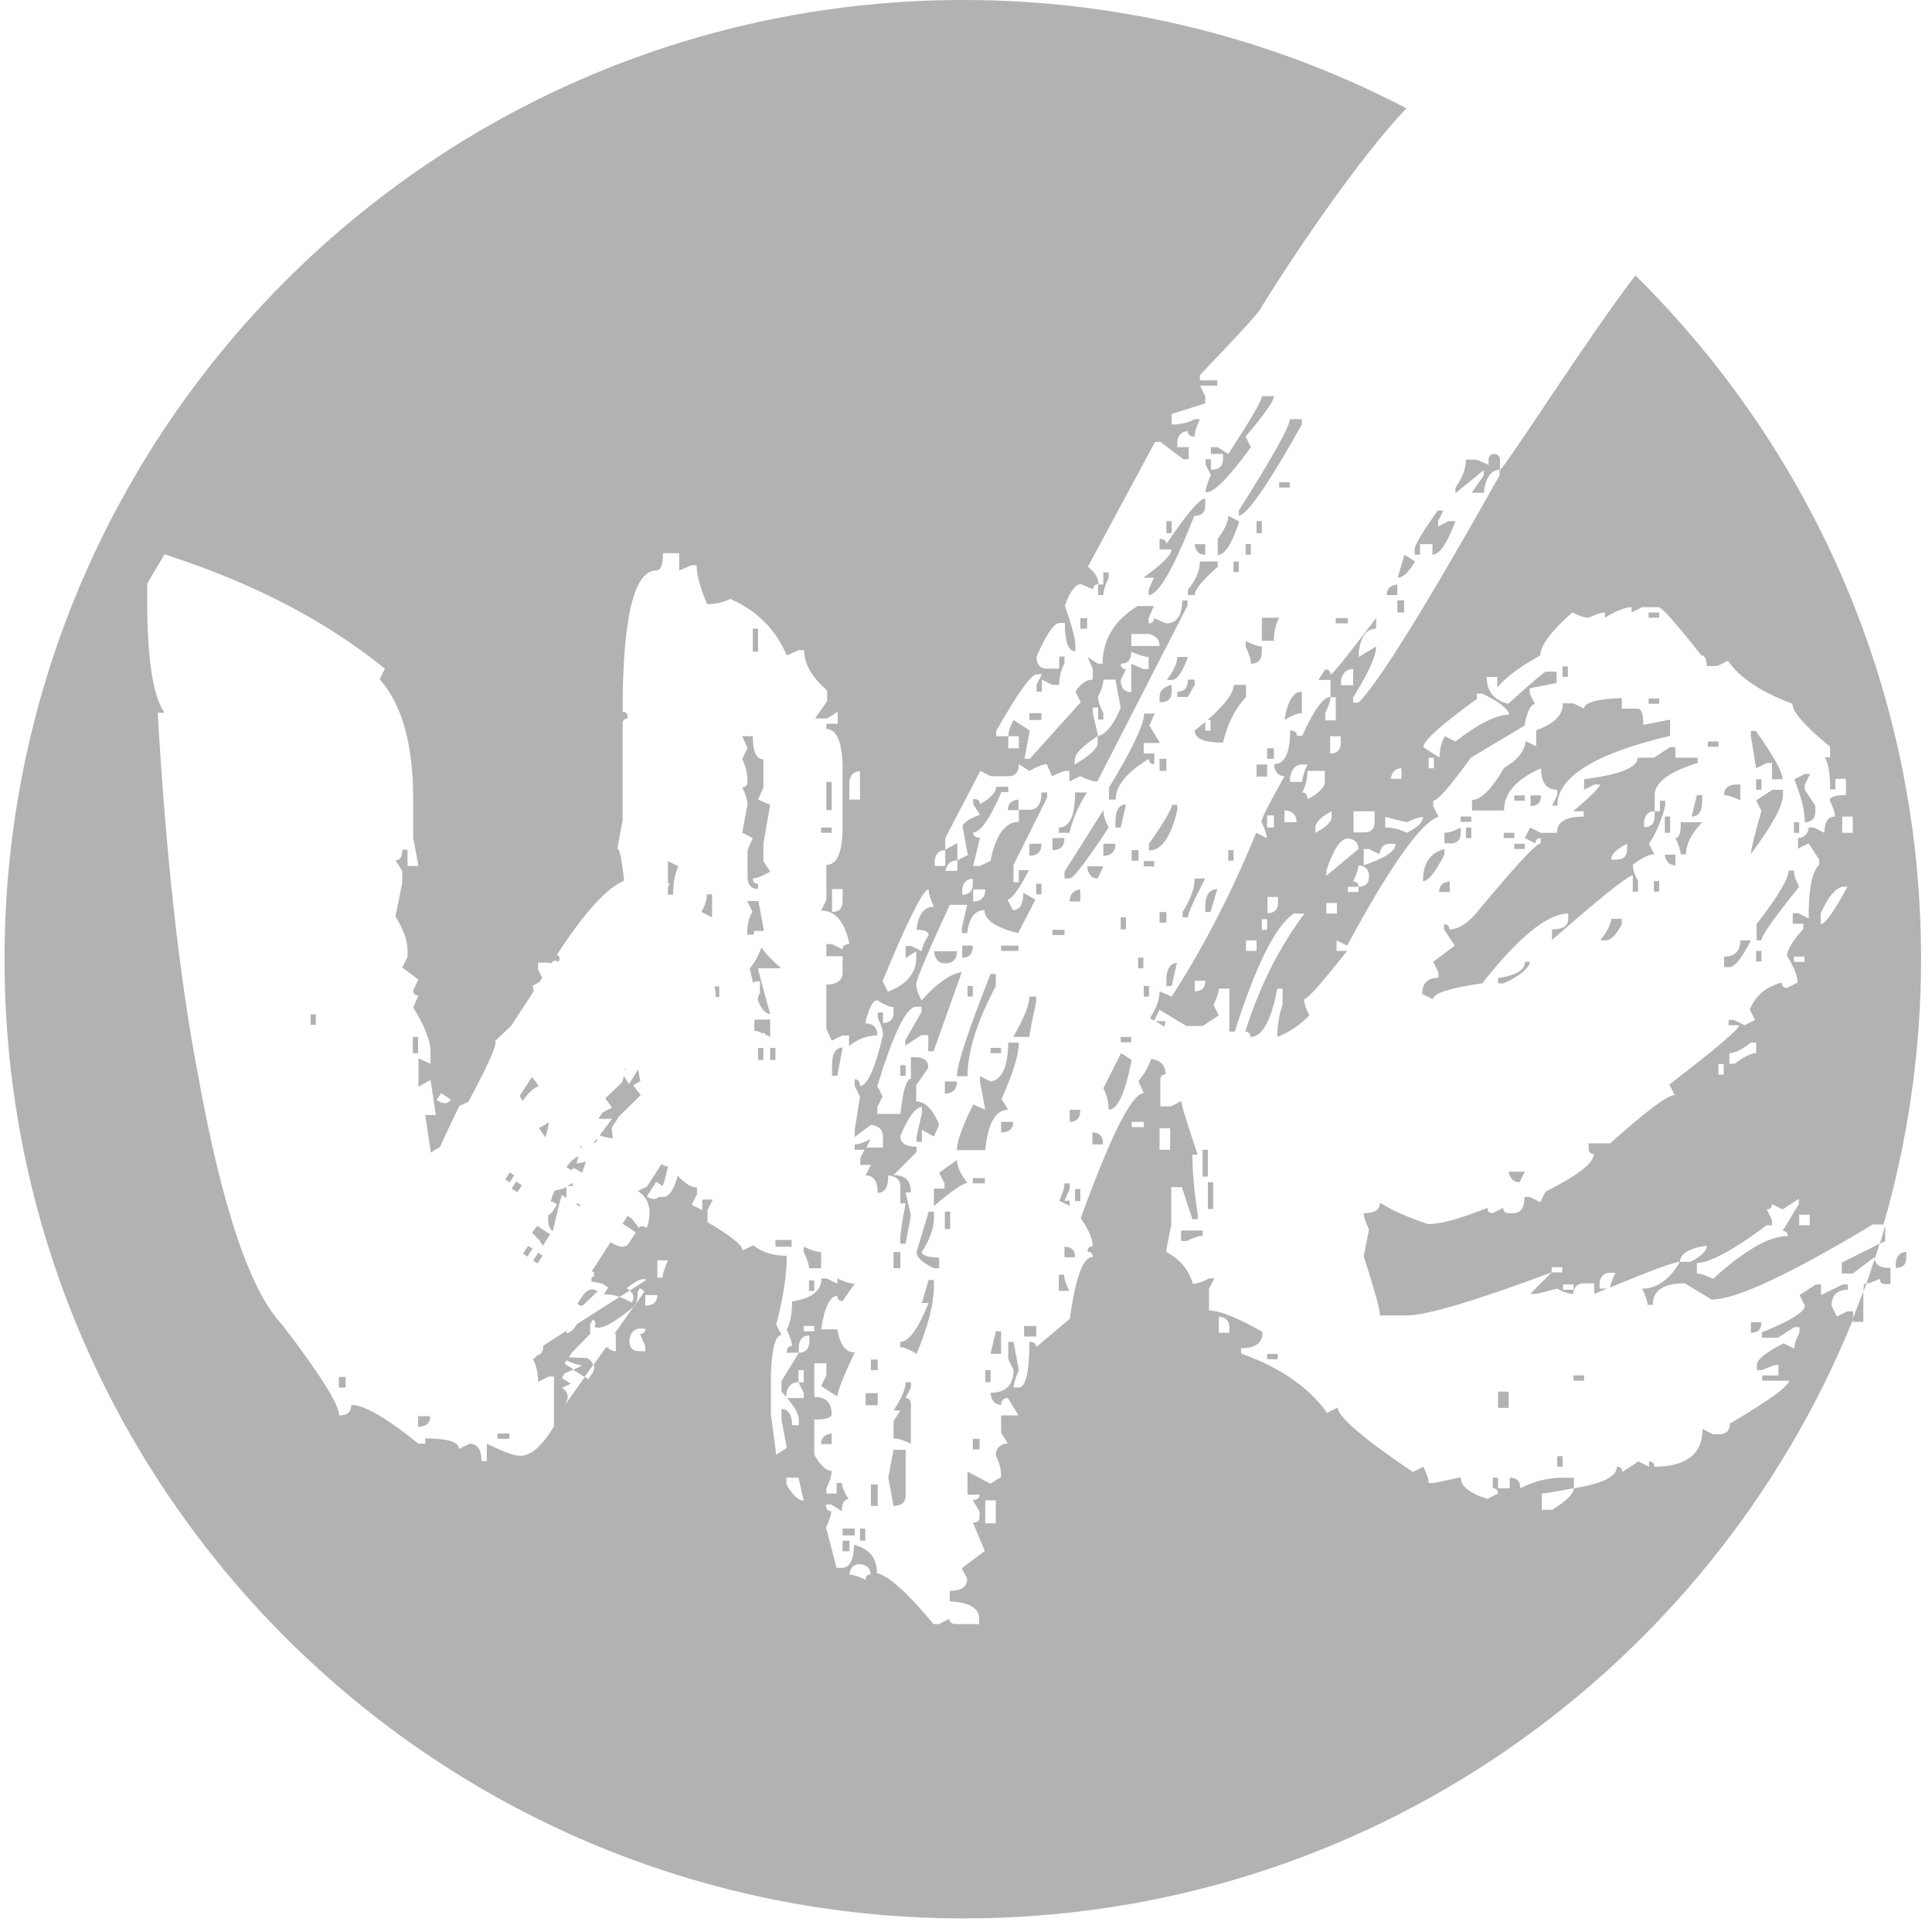 <?xml version="1.0" encoding="utf-8"?>
<!-- Generator: Adobe Illustrator 26.5.0, SVG Export Plug-In . SVG Version: 6.00 Build 0)  -->
<svg version="1.1" id="Webabyfoot" xmlns="http://www.w3.org/2000/svg" xmlns:xlink="http://www.w3.org/1999/xlink" x="0px" y="0px"
	 viewBox="0 0 512 512" style="enable-background:new 0 0 512 512;" xml:space="preserve">
<style type="text/css">
	.st0{fill:#B2B2B2;}
</style>
<g>
	<path class="st0" d="M370.3,154.9c-1.9,0.2-2.8,1.2-2.8,2.8h2.8V154.9z"/>
	<path class="st0" d="M144.5,301.4c0.5-1.3,0.8-2.7,0.9-4.1c-0.6,0.6-1.4,1.1-2.6,1.6L144.5,301.4z"/>
	<path class="st0" d="M114.5,308.8c0,0,0-0.1,0.1-0.1c0,0-0.1,0-0.1,0L114.5,308.8z"/>
	<rect x="131.8" y="379.9" class="st0" width="3.2" height="1.4"/>
	<path class="st0" d="M153.9,303.6l0,1.1c0.1-0.3,0.2-0.6,0.3-0.9L153.9,303.6z"/>
	<path class="st0" d="M110.8,378.1c2.1,0,3.2-0.9,3.2-2.8h-3.2V378.1z"/>
	
		<rect x="138.7" y="330.9" transform="matrix(0.544 -0.839 0.839 0.544 -214.479 268.611)" class="st0" width="2.5" height="1.4"/>
	
		<rect x="141.3" y="332.7" transform="matrix(0.544 -0.839 0.839 0.544 -214.717 271.647)" class="st0" width="2.5" height="1.4"/>
	<path class="st0" d="M142.8,287.8l-1.8-2.4l-3.2,4.9v0.2l0.7,1.3C139.9,289.7,141.3,288.4,142.8,287.8z"/>
	
		<rect x="135.9" y="313.6" transform="matrix(0.544 -0.839 0.839 0.544 -201.449 258.407)" class="st0" width="2.2" height="1.8"/>
	<path class="st0" d="M220.5,282.3v2.8h1.4l1.4-7.5C221.4,277.7,220.5,279.2,220.5,282.3z"/>
	<rect x="217.6" y="219.3" class="st0" width="2.8" height="1.4"/>
	<path class="st0" d="M250.4,255.3c2.1,0,3.2-1.1,3.2-3.2h-6.1C247.8,254.2,248.7,255.3,250.4,255.3z"/>
	<rect x="286.3" y="163.8" class="st0" width="1.8" height="2.8"/>
	<rect x="272.8" y="189" class="st0" width="3.2" height="1.8"/>
	<rect x="354" y="163.8" class="st0" width="3.2" height="1.4"/>
	<rect x="109.4" y="274.8" class="st0" width="1.4" height="4.3"/>
	<rect x="238.6" y="282.3" class="st0" width="1.4" height="2.8"/>
	<rect x="82.3" y="268.8" class="st0" width="1.4" height="2.8"/>
	<rect x="89.8" y="364.9" class="st0" width="1.8" height="2.8"/>
	<path class="st0" d="M141,326.7c0.4,0.3,0.9,0.9,1.5,1.6l0.6,0.4l-0.1,0.2c0.3,0.4,0.6,0.8,0.9,1.2l1.9-3l-3.4-2.2
		C141.9,325.4,141.5,326,141,326.7z"/>
	<rect x="219" y="207.2" class="st0" width="1.4" height="7.5"/>
	
		<rect x="134" y="311.3" transform="matrix(0.544 -0.839 0.839 0.544 -200.182 255.646)" class="st0" width="2.2" height="1.4"/>
	<rect x="200.9" y="277.7" class="st0" width="1.4" height="3.2"/>
	<path class="st0" d="M201.2,263.4c-0.2,0.5-0.3,1.1-0.4,1.6c1,2.5,2.1,3.7,3.3,3.7c-2.1-7.6-3.2-11.6-3.2-12.1h6.1
		c-2.6-2.3-4.3-4.1-5.2-5.5c-0.9,2.4-1.9,4.2-3.1,5.5c0.3,1.5,0.6,2.8,0.9,4c0.1-0.2,0.3-0.3,0.4-0.5h1.4V263.4z"/>
	<path class="st0" d="M204.1,274.8v-4.6H200c-0.1,0.9-0.1,1.9-0.1,2.9c0.6,0.1,1.3,0.3,2.1,0.7h0.7v0.3
		C203.1,274.3,203.6,274.5,204.1,274.8z"/>
	<path class="st0" d="M199.6,247.8c0.2-0.4,0.3-0.8,0.3-1.1h2.5v-0.4l-1.4-7.5H198l1.4,2.8c-1,1.7-1.4,3.7-1.4,6.1H199.6z"/>
	<path class="st0" d="M199.5,222.1l-1.4,3.2v7.5c0.2,1.9,1.2,2.8,2.8,2.8v-1.4c-1,0-1.4-0.5-1.4-1.4c0.9,0,2.5-0.6,4.6-1.8l-1.8-2.8
		v-4.6l1.8-10.3l-3.2-1.4l1.4-3.2v-7.5c-1.9,0-2.8-2-2.8-6.1h-2.8l1.4,3.2l-1.4,2.8c0.9,1.9,1.4,3.9,1.4,6.1c0,1-0.5,1.4-1.4,1.4
		c0.9,1.9,1.4,3.4,1.4,4.6l-1.4,7.5L199.5,222.1z"/>
	<rect x="214.4" y="339.3" class="st0" width="1.4" height="2.8"/>
	<path class="st0" d="M213,331.8c0.9,1.9,1.4,3.3,1.4,4.3h3.2v-4.3c-1.2,0-2.7-0.5-4.6-1.4V331.8z"/>
	<rect x="199.5" y="166.6" class="st0" width="1.4" height="6.1"/>
	<rect x="204.1" y="277.7" class="st0" width="1.4" height="3.2"/>
	<rect x="205.5" y="328.6" class="st0" width="4.3" height="1.8"/>
	<path class="st0" d="M169.7,286.5c-0.2-1-0.4-2-0.6-3.1l-2.4,3.9l-1.4-2.2c-0.1,0.8-0.3,1.4-0.6,1.9l-4.3,4.1l1.8,2.4l-2.5,1.3
		l-1.2,1.8c0.2-0.1,0.3-0.1,0.5-0.1h3.2l-3.3,4.4c0.8,0.3,2,0.6,3.5,0.8l-0.3-2.8l1.9-3l5.8-5.7l-2-2.6L169.7,286.5z"/>
	<path class="st0" d="M153.5,319h-1l1.4,0.9C153.7,319.5,153.6,319.3,153.5,319z"/>
	<path class="st0" d="M154.2,343.7l-1.2,1.8l0.7,0.5h0.7l4-3.8C156.9,341.2,155.5,341.7,154.2,343.7z"/>
	<path class="st0" d="M150.2,314.3h1.2c0.2,0,0.4,0,0.5,0.1c-0.1-0.3-0.1-0.6-0.2-0.9C151.2,313.8,150.7,314.1,150.2,314.3z"/>
	<path class="st0" d="M154.3,310.7l1-2.9c-1,0.3-1.8,0.5-2.5,0.5c0.2-0.7,0.4-1.3,0.5-1.9c-1.3,0.6-2.3,1.6-3.2,2.9l1.3,0.8
		c0.3-0.2,0.5-0.4,0.7-0.6l2.1,1.3L154.3,310.7z"/>
	<path class="st0" d="M165.5,283.2c0,0.2,0,0.4,0,0.5l0.3-0.4C165.6,283.3,165.5,283.2,165.5,283.2z"/>
	<path class="st0" d="M189.7,264.2h0.9v-2.8h-1.2C189.5,262.3,189.7,263.2,189.7,264.2z"/>
	<path class="st0" d="M157.5,302.6v0.3c0.1,0,0.1,0.1,0.2,0.1l0.6-0.9c-0.1-0.1-0.2-0.1-0.2-0.2L157.5,302.6z"/>
	<path class="st0" d="M177,234l0.5,0.3L177,235v2.1h1.4c0-3.3,0.5-5.8,1.4-7.5l-2.8-1.4V234z"/>
	<path class="st0" d="M185.9,241.7l2.8,1.4v-6.1h-1.4C187.4,238.3,186.9,239.8,185.9,241.7z"/>
	<path class="st0" d="M145.9,318.5c0.2,0,0.3-0.1,0.5-0.1l1.2,0.8l-1.3,2.1c-0.4,0.3-0.7,0.5-1,0.8c-0.2,2.1,0.2,3.5,1.2,4.2
		c1.4-6.1,2.2-9.2,2.4-9.6l1.2,0.8v-2.9c-1.1,0.5-2.1,0.8-3.1,0.9C146.5,316.5,146.2,317.5,145.9,318.5z"/>
	<path class="st0" d="M468.2,202.2h1.4v4.3h2.8c0-1.9-2.4-6.2-7.1-12.8H464v1.4l1.4,8.5L468.2,202.2z"/>
	<path class="st0" d="M472.5,209.3h-2.8l-4.3,2.8l1.4,2.8c-1.9,6.6-2.8,10.4-2.8,11.4c5.7-7.6,8.5-12.8,8.5-15.7V209.3z"/>
	<rect x="465.4" y="206.5" class="st0" width="1.4" height="2.8"/>
	<path class="st0" d="M465.4,249.2h1.4c0-1.2,3.3-5.9,10-14.2c-1-1.9-1.4-3.3-1.4-4.3h-1.4c0,2.1-2.8,6.9-8.5,14.2V249.2z"/>
	<rect x="475.4" y="217.9" class="st0" width="1.4" height="2.8"/>
	<path class="st0" d="M464,249.2h-2.8c0,2.8-1.4,4.3-4.3,4.3v2.8h1.4C459.7,256.3,461.6,254,464,249.2z"/>
	<path class="st0" d="M397,259.2v1.4h1.4c4.3-1.9,6.6-3.8,7.1-5.7h-1.4C404.2,257,401.8,258.5,397,259.2z"/>
	<path class="st0" d="M402.7,313.3l1.4-2.8h-4.3C400.1,312.3,401.1,313.3,402.7,313.3z"/>
	<path class="st0" d="M481.1,215v-1.4l-2.8-4.3v-1.4l1.4-2.8h-1.4l-2.8,1.4c1.9,4.8,2.8,8.5,2.8,11.4
		C480.1,217.9,481.1,216.9,481.1,215z"/>
	<rect x="452.6" y="196.5" class="st0" width="2.8" height="1.4"/>
	<path class="st0" d="M461.1,207.9h-1.4c-1.9,0.2-2.8,1.2-2.8,2.8c0.9,0,2.4,0.5,4.3,1.4V207.9z"/>
	<path class="st0" d="M292.4,157.7c0-1.2,0.5-2.7,1.4-4.6v-1.4h-1.4v3.2H291v2.8H292.4z"/>
	<path class="st0" d="M217.6,382.7h2.8v-2.8C218.6,380.1,217.6,381,217.6,382.7z"/>
	<path class="st0" d="M424.1,249.2h1.4c1.4,0,2.8-1.4,4.3-4.3v-1.4h-2.8C426.9,244.9,426,246.8,424.1,249.2z"/>
	<path class="st0" d="M397.4,124.6v1.4c-19.9,35.4-32.4,55.4-37.4,60.2h-1.4v-1.4c4-6.4,6.1-10.9,6.1-13.5l-4.6,2.8v-1.4
		c0.5-4,2-6.1,4.6-6.1v-2.8c-7.6,10-11.6,15-12.1,15c0-0.9-0.5-1.4-1.4-1.4l-1.8,2.8h3.2v4.6h1.4v6.1h-2.8V189
		c0.9-1.9,1.4-3.3,1.4-4.3c-1.9,0-4.4,3.4-7.5,10.3h-1.4c0-0.9-0.6-1.4-1.8-1.4c0,5.9-1.4,8.9-4.3,8.9c0.2,2.1,1.2,3.2,2.8,3.2
		c-4,7.1-6.1,11.2-6.1,12.1c0.9,1.9,1.4,3.3,1.4,4.3l-2.8-1.4c-6.6,16.1-14.1,30.6-22.4,43.4l-3.2-1.4c0,2.2-0.9,4.6-2.5,7
		c0.2,0.2,0.3,0.3,0.4,0.5c0.2,0,0.5,0.1,0.7,0.2l1.4-2.8l7.1,4.3h4.3l4.3-2.8l-1.4-2.8c0.9-1.9,1.4-3.3,1.4-4.3h2.8v11.4h1.4
		c5.7-17.8,10.9-28.2,15.7-31.3h2.8c-6.6,8.8-11.9,19.2-15.7,31.3c0.9,0,1.4,0.5,1.4,1.4c3.1,0,5.5-4.3,7.1-12.8h1.4v4.3
		c-1,2.8-1.4,5.7-1.4,8.5c3.1-1.2,5.9-3.1,8.5-5.7c-1-1.9-1.4-3.3-1.4-4.3c0.9,0,4.7-4.3,11.4-12.8h-2.8v-2.8l2.8,1.4
		c11.4-21.1,19.5-32.5,24.2-34.2l-1.4-2.8v-1.4c1.2,0,4.5-3.8,10-11.4l14.2-8.5c0.7-3.8,1.7-5.7,2.8-5.7l-1.4-2.8v-1.4l7.1-1.4V178
		h-2.8c-0.7,0.2-4,3.1-10,8.5c-3.8-0.9-5.7-3.3-5.7-7.1h2.8v2.8c2.1-2.6,5.9-5.5,11.4-8.5c0-2.6,2.8-6.4,8.5-11.4
		c1.9,1,3.3,1.4,4.3,1.4c1.9-0.9,3.3-1.4,4.3-1.4v1.4c3.1-1.9,5.5-2.8,7.1-2.8v1.4l2.8-1.4h4.3c0.9,0,4.7,4.3,11.4,12.8
		c0.9,0,1.4,1,1.4,2.8h2.8l2.8-1.4c3.1,4.5,8.8,8.3,17.1,11.4c0,2.1,3.3,5.9,10,11.4v2.8h-1.4c0.9,1.4,1.4,4.3,1.4,8.5h1.4v-2.8h2.8
		v4.3c-2.8,0-4.3,0.5-4.3,1.4c0.9,1.9,1.4,3.3,1.4,4.3c-1.9,0-2.8,1.4-2.8,4.3l-2.8-1.4h-1.4c0,1.6-1.3,2.8-2.8,2.8v2.8l2.8-1.4
		l2.8,4.3v1.4c-1.9,1.7-2.8,6.4-2.8,14.2l-2.8-1.4h-1.4v2.8h2.8v1.4c-2.8,3.1-4.3,5.5-4.3,7.1c1.9,3.1,2.8,5.5,2.8,7.1l-2.8,1.4
		c-1,0-1.4-0.5-1.4-1.4c-4,1-6.9,3.3-8.5,7.1l1.4,2.8l-2.8,1.4l-2.8-1.4h-1.4v1.4h2.8c-0.2,1.2-6.4,6.4-18.5,15.7l1.4,2.8
		c-1.9,0-7.6,4.3-17.1,12.8h-5.7v1.4c0,1,0.5,1.4,1.4,1.4c0,2.4-4.3,5.7-12.8,10l-1.4,2.8l-2.8-1.4h-1.4c0,2.8-1,4.3-2.8,4.3h-1.4
		c-1,0-1.4-0.5-1.4-1.4l-2.8,1.4c-1,0-1.4-0.5-1.4-1.4c-7.1,2.8-12.3,4.3-15.7,4.3c-5.7-1.9-10-3.8-12.8-5.7c0,1.9-1.4,2.8-4.3,2.8
		c0,1,0.5,2.4,1.4,4.3l-1.4,7.1c2.8,8.8,4.3,14,4.3,15.7h7.1c5.2,0,18-3.8,38.4-11.4v-1.4h2.8v1.4h-2.8l-5.7,5.7h1.4
		c0.5,0,2.4-0.5,5.7-1.4c1.9,1,3.3,1.4,4.3,1.4c0.2-1.9,1.2-2.8,2.8-2.8h2.8v2.8c1.2-0.5,2.3-1,3.4-1.4h-2v-1.4
		c0.2-1.9,1.2-2.8,2.8-2.8h1.4c-0.8,1.7-1.3,3-1.4,3.9c10.8-4.5,17-6.8,18.5-6.8c0-2.1,2.4-3.6,7.1-4.3c0,1.4-1.4,2.8-4.3,4.3h-2.8
		c-2.8,4.8-6.2,7.1-10,7.1c0.9,1.9,1.4,3.3,1.4,4.3h1.4c0-3.8,2.8-5.7,8.5-5.7l7.1,4.3c6.4,0,20.6-6.6,42.7-19.9h2.8v0.2
		c6.5-22.4,10-46.2,10-70.7c0-70.8-29-134.9-75.7-181C420.6,89.6,398.5,124.6,397.4,124.6z M316.6,262.7v-2.8h2.8
		C319.4,261.8,318.5,262.7,316.6,262.7z M371.4,203.6v2.8h-2.8C368.8,204.6,369.8,203.6,371.4,203.6z M358.6,215h5.7v2.8
		c0,1.9-1,2.8-2.8,2.8h-2.8V215z M355.4,180.1c0.5-1.9,1.5-2.8,3.2-2.8v4.3h-3.2V180.1z M352.5,195.1h2.8v1.8c0,1.9-1,2.8-2.8,2.8
		V195.1z M341.9,205.8c0.5-2.1,1.5-3.2,3.2-3.2h1.4c-1,2.1-1.4,3.7-1.4,4.6h-3.2V205.8z M335.8,216.1h1.8v3.2h-1.8V216.1z M333,252
		h-2.8v-2.8h2.8V252z M335.8,246.4h-1.4v-2.8h1.4V246.4z M338.7,239.2c0,1.9-1,2.8-2.8,2.8v-4.3h2.8V239.2z M340.4,217.9v-3.2
		c2.1,0.2,3.2,1.3,3.2,3.2H340.4z M346.5,211.8c0-1.2-0.5-1.8-1.4-1.8c0.9-1.7,1.4-3.6,1.4-5.7h4.6v2.8
		C351.1,208.6,349.6,210.2,346.5,211.8z M348.6,219.3c0-1.4,1.4-2.8,4.3-4.3v1.4c0,1.4-1.4,2.8-4.3,4.3V219.3z M354.3,242.1h-2.8
		v-2.8h2.8V242.1z M351.5,232.1v-1.4c1.9-5.7,3.8-8.5,5.7-8.5c1.9,0.2,2.8,1.2,2.8,2.8L351.5,232.1z M360,235v1.4h-2.8V235H360
		c0-0.9-0.5-1.4-1.4-1.4c0.9-1.9,1.4-3.3,1.4-4.3c1.9,0.2,2.8,1.2,2.8,2.8C362.9,234,361.9,235,360,235z M361.4,229.3V225h1.4
		l2.8,1.4c0.2-1.9,1.2-2.8,2.8-2.8h1.4C370,225.5,367.1,227.4,361.4,229.3z M372.8,220.7c-1.7-0.9-3.6-1.4-5.7-1.4v-2.8l5.7,1.4
		c1.9-0.9,3.3-1.4,4.3-1.4C377.1,217.9,375.7,219.3,372.8,220.7z M380,203.6h-1.4v-2.8h1.4V203.6z M399.9,189.4
		c-3.3,0-8.1,2.4-14.2,7.1l-2.8-1.4c-1,1.7-1.4,3.6-1.4,5.7l-4.3-2.8c0-1.7,4.7-5.9,14.2-12.8v-1.4h1.4
		C397.5,186.1,399.9,188,399.9,189.4z M417,341.8h-2.8v-1.4h2.8V341.8z M475.4,254.9v-1.4h2.8v1.4H475.4z M458.3,279.1
		c1.4,0,3.3-0.9,5.7-2.8h1.4v2.8c-1.4,0-3.3,1-5.7,2.8h-1.4V279.1z M455.4,282h1.4v2.8h-1.4V282z M454,338.9
		c-1.9-0.9-3.3-1.4-4.3-1.4v-2.8c3.3,0,9.5-3.3,18.5-10h1.4v-1.4l-1.4-2.8c0.9,0,1.4-0.5,1.4-1.4l2.8,1.4l4.3-2.8v1.4l-4.3,7.1
		c0.9,0,1.4,0.5,1.4,1.4C469,327.5,462.3,331.3,454,338.9z M479.6,324.7h-2.8v-2.8h2.8V324.7z M482.5,244.9v-2.8
		c1.9-4.3,3.8-6.6,5.7-7.1h1.4C486,241.6,483.7,244.9,482.5,244.9z M491,220.7h-2.8v-4.3h2.8V220.7z"/>
	<path class="st0" d="M396,120.3L396,120.3c-0.9,0-1.5,0.6-1.5,1.4v1.5l-3.2-1.4h-2.8c0,2.4-1,4.9-2.8,7.5v1.4l7.5-6.1v1.4l-3.2,4.6
		h3.2c0.5-4,1.9-6.1,4.3-6.1v-2.9C397.4,120.9,396.8,120.3,396,120.3z"/>
	<path class="st0" d="M488.2,337.5h2.8l5.7-4.3c0,0.2,0.1,0.3,0.1,0.5c0.4-1.4,0.9-2.7,1.3-4.1l-10,5V337.5z"/>
	<rect x="465.4" y="252" class="st0" width="1.4" height="2.8"/>
	<path class="st0" d="M493.9,342.2c0.2-0.7,0.5-1.3,0.7-2c-0.3,0-0.5,0.1-0.7,0.1V342.2z"/>
	<path class="st0" d="M489.6,347.5l-2.8,1.4l-1.4-2.8c0-2.8,1.4-4.3,4.3-4.3v-1.4h-1.4l-5.7,2.8v-2.8h-1.4l-4.3,2.8l1.4,2.8
		c0,1.7-3.8,4-11.4,7.1v1.4h4.3l4.3-2.8h1.4v1.4c-1,1.9-1.4,3.3-1.4,4.3l-2.8-1.4c-4.8,2.4-7.1,4.3-7.1,5.7v1.4h1.4
		c1.9-0.9,3.3-1.4,4.3-1.4v2.8h-4.3v1.4h7.1c0,1.4-5.2,5.2-15.7,11.4c0,1.9-1,2.8-2.8,2.8H454l-2.8-1.4c0,6.6-4.3,10-12.8,10
		c0-1-0.5-1.4-1.4-1.4v1.4l-2.8-1.4l-4.3,2.8c0-1-0.5-1.4-1.4-1.4c0,2.6-3.8,4.5-11.4,5.7c0,1.4-1.9,3.3-5.7,5.7h-2.8v-4.3
		c0.7,0,3.6-0.5,8.5-1.4v-2.8h-2.8c-4,0-7.8,0.9-11.4,2.8c0-1.9-1-2.8-2.8-2.8v2.8H397v-2.8h-1.4v2.8c0.9,0,1.4,0.5,1.4,1.4
		l-2.8,1.4c-4.7-1.4-7.1-3.3-7.1-5.7L380,393h-1.4c0-1-0.5-2.4-1.4-4.3l-2.8,1.4c-13.3-9-19.9-14.7-19.9-17.1l-2.8,1.4
		c-5-6.9-12.6-12.1-22.8-15.7v-1.4c3.8,0,5.7-1.4,5.7-4.3c-6.6-3.8-11.4-5.7-14.2-5.7v-5.7l1.4-2.8h-1.4c-1.9,1-3.3,1.4-4.3,1.4
		c-1-3.6-3.3-6.4-7.1-8.5l1.4-7.1v-10h2.8l2.8,8.5h1.4v-1.4c-1-6.4-1.4-11.6-1.4-15.7h1.4c-2.8-8.3-4.3-13-4.3-14.2l-2.8,1.4h-2.8
		v-7.1c0-0.9,0.5-1.4,1.4-1.4c0-2.3-1.3-3.7-3.8-4.1c-0.5,1.3-1.1,2.6-1.9,3.9v0.2h-0.2c-0.4,0.6-0.8,1.2-1.3,1.8l1.4,3.2
		c-0.4,0-0.9,0.2-1.4,0.6v0.1h-0.1c-3.3,2.8-8.3,13.5-15.2,32.4c2.1,3.1,3.2,5.6,3.2,7.5c-1,0-1.4,0.5-1.4,1.4
		c0.9,0,1.4,0.5,1.4,1.4c-2.6,0-4.6,5.5-6.1,16.4l-8.9,7.5c0-0.9-0.6-1.4-1.8-1.4c0,8.1-1,12.1-2.8,12.1h-1.4c0-0.9,0.5-2.5,1.4-4.6
		l-1.4-7.5h-1.4v4.6l1.4,2.8c0,4-2,6.1-6.1,6.1c0.2,2.1,1.2,3.2,2.8,3.2c0-1.2,0.6-1.8,1.8-1.8l2.8,4.6h-4.6v4.6l1.8,2.8
		c-2.1,0.2-3.2,1.3-3.2,3.2c0.9,1.7,1.4,3.6,1.4,5.7l-2.8,1.8l-6.1-3.2v6.1h3.2c0,0.9-0.6,1.4-1.8,1.4l1.8,3.2v1.4
		c0,0.9-0.6,1.4-1.8,1.4l3.2,7.5l-6.1,4.6l1.4,2.8c0,2.1-1.5,3.2-4.6,3.2v2.8c5.2,0.2,7.8,1.8,7.8,4.6v1.4h-6.1
		c-1.2,0-1.8-0.5-1.8-1.4l-2.8,1.4h-1.4c-6.9-8.3-11.9-12.8-15-13.5c0-4-2-6.5-6.1-7.5c0,4-1.1,6.1-3.2,6.1h-1.4l-2.8-10.7
		c0.9-1.9,1.4-3.3,1.4-4.3c-1,0-1.4-0.6-1.4-1.8h1.4l2.8,1.8c0-2.1,0.6-3.2,1.8-3.2c-1.2-1.9-1.8-3.3-1.8-4.3h-1.4v2.8H219v-1.4
		c0.9-1.9,1.4-3.4,1.4-4.6c-1.4,0-3-1.4-4.6-4.3v-9.3c3.1,0,4.6-0.5,4.6-1.4c0-3.1-1.5-4.6-4.6-4.6v-8.9h3.2v3.2l-1.4,2.8l4.3,2.8
		c0-1.2,1.5-5.1,4.6-11.7c-2.4,0-3.9-2-4.6-6.1h-4.3c0.9-5.9,2.4-8.9,4.3-8.9c0,1,0.5,1.4,1.4,1.4l3.2-4.6c-1.2,0-2.7-0.5-4.6-1.4
		v1.4l-2.8-1.4h-1.4c0,3.3-2.6,5.3-7.8,6.1c0,3.3-0.5,5.8-1.4,7.5c0.9,1.9,1.4,3.3,1.4,4.3c-1,0-1.4,0.6-1.4,1.8h3.2v-1.8
		c0.2-1.9,1.2-2.8,2.8-2.8v1.4c0,2.1-1,3.2-2.8,3.2l-4.6,7.5v2.8c3.1,3.3,4.6,5.8,4.6,7.5v1.4h-1.8c0-2.8-1-4.3-2.8-4.3v2.8l1.4,7.5
		l-2.8,1.8l-1.4-10.7v-10.3c0.2-7.1,1.2-10.7,2.8-10.7l-1.4-2.8c1.9-7.1,2.8-13.2,2.8-18.2c-3.6,0-6.5-0.9-8.9-2.8l-2.8,1.4
		c0-1.4-3.1-3.9-9.3-7.5v-3.2l1.4-2.8h-2.8v2.8l-2.8-1.4l1.4-2.8v-1.8c-1.4,0-3.1-1-5.1-3.1c-1,3.7-2.3,5.6-3.8,5.6h-1.2
		c-0.8,0.8-1.8,0.7-3.2-0.1l2.5-3.9l1.7,1.1c0.7-1.8,1.1-3.6,1.4-5.2c-0.6,0-1.1-0.2-1.7-0.6l-3.9,6l-2.4,1.1c3.1,2,3.9,5.3,2.4,9.8
		c-1-0.6-1.7-0.6-2.1,0l-1.8-2.4l-1.2-0.8l-1.3,2.1l3.5,2.3l-1.8,2.8c-0.9,1.4-2.5,1.3-4.9-0.2l-4.9,7.6l0,0.2h0.5v1.4h-0.6
		l-0.1,1.2l3,0.6l1.5,1l-1.2,1.8c1.5,0,2.9,0.2,4.2,0.7l2.7-1.7c-0.2-0.2-0.5-0.4-0.8-0.6c2.5-2.1,4.2-2.8,5.2-2.2l-4.4,2.8
		c1.1,1,1.3,2,0.5,3.2c-1-0.6-2.1-1.1-3.2-1.5l-11.3,7.2c-1,1.6-1.9,2.4-2.8,2.4v-0.6l-6.1,3.9c0,1.5-0.6,2.4-1.8,2.7
		c-0.4,0.6-0.7,0.8-1,0.8c0.9,1.7,1.4,3.7,1.4,6.1l2.8-1.4h1.4v13.2c-3.1,5.2-6.1,7.8-8.9,7.8c-1.7,0-4.6-1.1-8.9-3.2v4.6h-1.4
		c0-3.1-1.1-4.6-3.2-4.6l-2.8,1.4c0-1.9-3-2.8-8.9-2.8v1.4h-1.8c-8.5-6.9-14.5-10.3-17.8-10.3c0,1.9-1.1,2.8-3.2,2.8
		c0-2.8-5-10.8-15-23.9c-8.5-8.8-16-30.8-22.4-66.2c-5-26.1-8.5-58.1-10.7-96.1h1.8c-3.1-4.5-4.6-14.5-4.6-29.9v-4.3l4.6-7.8
		c23,7.4,42.5,17.4,58.4,30.3l-1.4,2.8c5.9,6.6,8.9,17.2,8.9,31.7v10.3l1.4,7.5H108v-4.3h-1.4c0,1.9-0.6,2.8-1.8,2.8l1.8,2.8v3.2
		l-1.8,8.9c2.1,3.3,3.2,6.3,3.2,8.9v1.8l-1.4,2.8l4.3,3.2l-1.4,2.8c0,1,0.5,1.4,1.4,1.4l-1.4,3.2c3.1,5,4.6,8.9,4.6,11.7v3.2
		l-3.2-1.4v7.5l3.2-1.8l1.4,9.3h-2.8l1.5,10c0.7-0.6,1.5-1.1,2.4-1.5c1.5-3.4,3.3-7.1,5.1-10.9l2.4-1.1c5.5-10.2,7.8-15.5,7.1-16.1
		l4.3-4.1l6-9.2c-0.2-0.4-0.3-0.9-0.3-1.4l1.7-0.9l0.8-1.2l-1.1-2.2v-1.8h2.8c0.2,0.1,0.4,0.2,0.6,0.3l0.2-0.3
		c0.4-0.6,1-0.7,1.8-0.2c0.5-0.8,0.4-1.4-0.4-1.9c7.3-11.2,13.2-17.7,17.8-19.6c-0.6-5.7-1.2-8.5-1.8-8.5l1.4-7.5v-25.6
		c0-0.9,0.5-1.4,1.4-1.4c0-1.2-0.5-1.8-1.4-1.8c0-24.9,3-37.4,8.9-37.4c1.2,0,1.8-1.5,1.8-4.6h4.3v4.6l3.2-1.4h1.4
		c0,2.4,0.9,5.8,2.8,10.3c2.4,0,4.4-0.5,6.1-1.4c7.1,3.1,12.1,8.1,15,15l3.2-1.4h1.4c0,3.6,2,7.1,6.1,10.7v2.8l-3.2,4.6h3.2l2.8-1.8
		v3.2H219v1.4c2.8,0,4.3,3.6,4.3,10.7v15c0,6.9-1.4,10.3-4.3,10.3v9.3l-1.4,2.8c3.8,0,6.3,3,7.5,8.9c-1.2,0-1.8,0.5-1.8,1.4
		l-2.8-1.4H219v3.2h4.3v4.3c0,2.1-1.4,3.2-4.3,3.2v11.7l1.4,3.2l2.8-1.4h1.8v2.8c2.4-1.9,4.9-2.8,7.5-2.8c0-2.1-1.1-3.2-3.2-3.2
		c0.9-4,2-6.1,3.2-6.1c1.9,1.2,3.3,1.8,4.3,1.8v1.4c0,1.9-1,2.8-2.8,2.8v-2.8h-1.4v1.4c0.9,1.9,1.4,3.4,1.4,4.6
		c-2.1,9-4.2,13.5-6.1,13.5c0-1.2-0.5-1.8-1.4-1.8v1.8l1.4,2.8l-1.4,8.9v1.8l4.3-3.2c2.1,0.2,3.2,1.3,3.2,3.2v2.8h-4.6l-1.4,2.8v1.8
		h2.8l-1.4,2.8c2.1,0,3.2,1.5,3.2,4.6c1.9,0,2.8-1.5,2.8-4.6c2.1,0.2,3.2,1.2,3.2,2.8v4.6h1.4c-1,5.2-1.4,8.2-1.4,8.9v1.8h1.4
		l1.4-7.5l-1.4-6.1h1.4c0-3.1-1.5-4.6-4.6-4.6l6.1-6.1v-1.4c-2.8,0-4.3-0.9-4.3-2.8c1.9-4.7,3.8-7.4,5.7-7.8v1.8l-1.4,6.1v1.4h1.4
		v-3.2l3.2,1.8l1.4-3.2c-1.7-4-3.7-6.1-6.1-6.1v-4.3l3.2-4.6c0-1.9-1.1-2.8-3.2-2.8h-1.4v5.7c-1.2,0-2.1,3.1-2.8,9.3h-6.1v-1.8
		l1.4-2.8l-1.4-2.8c4.3-14,7.7-21,10.3-21h1.4v1.4l-4.3,7.5v1.4l4.3-2.8h1.8v4.3h1.4l7.5-21c-3.1,0.5-6.6,3-10.7,7.5
		c-1-1.9-1.4-3.3-1.4-4.3c0-1.2,3-8.2,8.9-21h4.6l-1.4,6.1v1.4h1.4c0.5-4,2-6.1,4.6-6.1c0,2.6,3,4.6,8.9,6.1l4.6-8.9l-3.2-1.8
		c0,3.1-1,4.6-2.8,4.6l-1.4-2.8c1.2-0.2,3.1-2.8,5.7-7.8H270v3.2h-1.4v-4.6l8.9-17.8V210H276c0,3.1-1.1,4.6-3.2,4.6H270v3.2
		c-3.6,0-6.1,3.4-7.5,10.3l-2.8,1.4h-1.8l1.8-7.5c-1.2,0-1.8-0.5-1.8-1.4c1.9,0,4.4-3.6,7.5-10.7h1.8v-1.4h-3.2c0,1.4-1.4,3-4.3,4.6
		c0-0.9-0.6-1.4-1.8-1.4v1.4l1.8,2.8c-3.1,1.2-4.6,2.3-4.6,3.2l1.4,7.5l-2.8,1.4v2.8h-3.2c0.5-1.9,1.5-2.8,3.2-2.8v-4.6l-3.2,1.8
		v4.3h-2.8v-1.4c0.2-1.9,1.2-2.8,2.8-2.8v-3.2l9.3-17.8l2.8,1.4h4.6c1.9,0,2.8-1.1,2.8-3.2l2.8,1.8c2.1-1.2,3.7-1.8,4.6-1.8l1.4,3.2
		l3.2-1.4h1.4v2.8l2.8-1.4c2.1,1,3.7,1.4,4.6,1.4l23.9-46.6v-1.4h-1.4c0,4-1.4,6.1-4.3,6.1l-3.2-1.4c0,1-0.5,1.4-1.4,1.4v-1.4
		l1.4-3.2h-4.3c-6.2,3.8-9.3,8.9-9.3,15.3H291l-2.8-1.8l1.4,3.2v2.8c-1.7,0-3.2,1.1-4.6,3.2l1.4,2.8l-13.5,15h-1.4l1.4-7.5l-4.3-2.8
		c-1,1.9-1.4,3.3-1.4,4.3h2.8v3.2h-2.8v-3.2h-3.2v-1.4c5.7-10,9.3-15,10.7-15h1.4l-1.4,2.8v1.8h1.4v-3.2l2.8,1.4h1.8
		c0-2.1,0.5-4,1.4-5.7v-1.8h-1.4v3.2h-3.2c-1.9,0-2.8-1.1-2.8-3.2c2.6-5.9,4.6-8.9,6.1-8.9h1.4c0,5,0.9,7.5,2.8,7.5v-1.4
		c0-1.9-1-5.5-2.8-10.7c1.4-3.8,2.8-5.7,4.3-5.7l3.2,1.4c0-0.9,0.5-1.4,1.4-1.4c0-1.7-1-3.2-2.8-4.6l17.8-33.1h1.4l6.1,4.6h1.4v-3.2
		H312v-1.4c0.2-1.9,1.2-2.8,2.8-2.8c0,1,0.6,1.4,1.8,1.4c0-1.2,0.5-2.7,1.4-4.6h-1.4c-1.9,1-3.9,1.4-6.1,1.4v-2.8l8.9-2.8V105
		l-1.4-2.8h4.6v-1.4H318v-1.4c10.9-11.4,16.4-17.4,16.4-18.2c8.8-14.2,25.7-39.2,38.3-52.5C337.6,10.4,297.7,0,255.4,0
		C115,0,1.2,113.8,1.2,254.2S115,508.4,255.4,508.4c106.7,0,198-65.7,235.7-158.8v-2.1H489.6z M223.3,238.9c0,1.9-1,2.8-2.8,2.8
		v-6.1h2.8V238.9z M261.1,235.7c0,2.1-1.1,3.2-3.2,3.2v-3.2H261.1z M255,235.7c0.2-1.9,1.2-2.8,2.8-2.8v1.4c0,1.9-1,2.8-2.8,2.8
		V235.7z M299.9,168h4.6c1.9,0.5,2.8,1.5,2.8,3.2h-7.5V168z M297,175.9c1.9,0,2.8-1.1,2.8-3.2c2.1,1,3.7,1.4,4.6,1.4v3.2h-1.4
		l-3.2-1.4v7.5c-1.9,0-2.8-1.1-2.8-3.2l1.4-2.8C297.5,177.3,297,176.8,297,175.9z M284.9,201.1c0-1.4,2-3.4,6.1-6.1l-1.4-6.1v-1.4
		h1.4v3.2h1.4V189c-1-1.9-1.4-3.3-1.4-4.3c0.9-1.9,1.4-3.4,1.4-4.6h3.2l1.4,7.5c-1.9,4.5-3.9,7-6.1,7.5v1.8c0,1.4-2,3.3-6.1,5.7
		V201.1z M246.1,235.7c0,1.2,0.5,2.7,1.4,4.6c-2.6,0-4.2,2-4.6,6.1c2.1,0,3.2,0.5,3.2,1.4c-1.2,1.9-1.8,3.3-1.8,4.3l-2.8-1.4H240
		v3.2l2.8-1.8v1.8c0,4-2.5,7-7.5,8.9l-1.4-2.8C240.6,243.7,244.7,235.7,246.1,235.7z M225.1,207.2c0.2-1.9,1.2-2.8,2.8-2.8v7.5h-2.8
		V207.2z M116.9,289.7l2.6,1.7c-0.8,1.2-2.1,1.3-3.8,0.1L116.9,289.7z M163.5,358.1c-1.2,0-2-0.4-2.5-1.1l-0.5,0.2l-3.2,4.5
		c0.3,0.7,0.2,1.3-0.2,2l-1.2,1.8l-0.9-0.6l-5.4,7.6c1.3-2,1.1-3.6-0.7-4.7l2.4-1.1l-2.4-1.5l0.7-1.2l2.4-1.1l-2.4-1.5l0.6-0.9
		c0.8,0.5,2.2,1,4.1,1.4l-2.4,1.1l3,1.9l2.3-3.2c-0.2-0.6-0.7-1.2-1.5-1.8l-4.9-0.2l0.7-1.2l4.9-5l0-2.6l0.7-1.2
		c0.8,0.5,0.9,1.1,0.4,1.9c1.5,1,5-0.8,10.4-5.3l0.6-0.8c0.3-0.8,0.5-1.8,0.5-3.2l0.6-0.9l1.2,0.8l-1.2,1.8l-1.1,1.5
		c-0.1,0.2-0.2,0.4-0.3,0.6c-0.1,0.1-0.2,0.2-0.3,0.2l-5.3,7.5l0.6-0.4V358.1z M171,356.7v1.4h-1.4c-1.9,0-2.8-0.9-2.8-2.8
		c0.2-2.1,1.2-3.2,2.8-3.2h1.4c0,1-0.5,1.4-1.4,1.4L171,356.7z M171,346v-2.8h3.2C174.2,345.1,173.1,346,171,346z M175.6,338.6h-1.4
		v-4.6h2.8C176.1,336.1,175.6,337.6,175.6,338.6z M208.4,393.4v-1.8h3.2l1.4,6.1C211.6,397.7,210,396.2,208.4,393.4z M213,366.3
		h-1.4l1.4,2.8v1.4h-4.6v-1.4c0.5-1.9,1.5-2.8,3.2-2.8v-3.2h1.4V366.3z M213,352.8v-1.4h2.8v1.4H213z M229.4,418.7
		c-1.9-1-3.3-1.4-4.3-1.4c0.2-1.9,1.2-2.8,2.8-2.8c1.9,0.2,2.8,1.2,2.8,2.8C229.8,417.2,229.4,417.7,229.4,418.7z M263.9,403.7h-2.8
		v-6.1h2.8V403.7z M303.1,298.7h-3.2v-1.4h3.2V298.7z M307.3,299h2.8v5.7h-2.8V299z M325.8,353.2H323v-4.3c1.9,0.2,2.8,1.2,2.8,2.8
		V353.2z"/>
	<path class="st0" d="M267.1,214.7h2.8v-2.8C268,212.1,267.1,213,267.1,214.7z"/>
	<path class="st0" d="M226.5,303.3v1.4h2.8l1.4-2.8C228.9,302.8,227.5,303.3,226.5,303.3z"/>
	<rect x="401.3" y="223.6" class="st0" width="2.8" height="1.4"/>
	<path class="st0" d="M387.1,220.7v-1.4c-1.9,1-3.3,1.4-4.3,1.4v2.8h1.4C386.1,223.6,387.1,222.6,387.1,220.7z"/>
	<path class="st0" d="M381.4,236.4h2.8v-2.8C382.3,233.8,381.4,234.7,381.4,236.4z"/>
	<rect x="388.5" y="219.3" class="st0" width="1.4" height="2.8"/>
	<rect x="387.1" y="216.4" class="st0" width="2.8" height="1.4"/>
	<rect x="401.3" y="210.8" class="st0" width="2.8" height="1.4"/>
	<rect x="370.3" y="159.1" class="st0" width="1.8" height="3.2"/>
	<rect x="398.5" y="220.7" class="st0" width="2.8" height="1.4"/>
	<path class="st0" d="M376.4,144.2h3.2v2.8c1.9,0,3.9-3,6.1-8.9h-1.8l-2.8,1.4v-1.4l1.4-2.8H381c-4,5.7-6.1,9.1-6.1,10.3v1.4h1.4
		V144.2z"/>
	<path class="st0" d="M392.8,260.6c9.7-12.3,17.3-18.5,22.8-18.5v1.4c0,1.9-1.4,2.8-4.3,2.8v2.8c13-11.4,20.2-17.1,21.4-17.1v4.3
		h1.4v-2.8c-1-1.9-1.4-3.3-1.4-4.3c2.4-1.9,4.3-2.8,5.7-2.8l-1.4-2.8c1.9-2.8,3.3-6.2,4.3-10v-1.4h-1.4v2.8h-1.4v1.4
		c0,1.9-1,2.8-2.8,2.8v-1.4c0.2-1.9,1.2-2.8,2.8-2.8v-4.3c0-3.3,3.8-6.2,11.4-8.5v-1.4H444v-2.8h-1.4l-4.3,2.8h-4.3
		c0,2.6-4.8,4.5-14.2,5.7v2.8l2.8-1.4h1.4c0,0.7-2.4,3.1-7.1,7.1h2.8v1.4c-4.7,0-7.1,1.4-7.1,4.3h-4.3l-2.8-1.4l-1.4,2.8l2.8,1.4
		c0-0.9,0.5-1.4,1.4-1.4v1.4c-1.2,0-6.9,6.2-17.1,18.5c-2.4,2.8-4.8,4.3-7.1,4.3c0-0.9-0.5-1.4-1.4-1.4v1.4l2.8,4.3l-5.7,4.3
		l1.4,2.8v1.4c-2.8,0-4.3,1.4-4.3,4.3l2.8,1.4C380,263.2,384.2,261.8,392.8,260.6z M431.2,223.6v1.4c0,1.9-1,2.8-2.8,2.8h-1.4
		C426.9,226.4,428.4,225,431.2,223.6z"/>
	<rect x="438.3" y="233.5" class="st0" width="1.4" height="2.8"/>
	<path class="st0" d="M382.8,226.4V225c-3.8,1-5.7,3.8-5.7,8.5C378.5,233.5,380.4,231.2,382.8,226.4z"/>
	<path class="st0" d="M444,222.1c0.9,1.9,1.4,3.3,1.4,4.3h1.4c0-2.6,1.4-5.5,4.3-8.5h-5.7C445.5,220.7,445,222.1,444,222.1z"/>
	<path class="st0" d="M448.3,216.4c1.9,0,2.8-1.4,2.8-4.3v-1.4h-1.4L448.3,216.4z"/>
	<rect x="436.9" y="162.3" class="st0" width="2.8" height="1.4"/>
	<path class="st0" d="M444,229.3v-2.8h-2.8C441.4,228.3,442.4,229.3,444,229.3z"/>
	<rect x="441.2" y="216.4" class="st0" width="1.4" height="4.3"/>
	<path class="st0" d="M408.4,210.8h-2.8v2.8C407.5,213.6,408.4,212.7,408.4,210.8z"/>
	<path class="st0" d="M408.4,203.6c0,3.8,1.4,5.7,4.3,5.7v1.4l-1.4,2.8h1.4c0-7.6,10-13.8,29.9-18.5v-4.3l-7.1,1.4
		c0-2.8-0.5-4.3-1.4-4.3h-4.3v-2.8c-6.6,0.2-10,1.2-10,2.8l-2.8-1.4h-2.8c0,3.1-2.4,5.5-7.1,7.1v4.3l-2.8-1.4
		c-0.2,2.6-2.1,5-5.7,7.1c-3.3,5.7-6.2,8.5-8.5,8.5v2.8h8.5C398.5,210.3,401.8,206.5,408.4,203.6z"/>
	<path class="st0" d="M375,148.8l-2.8-1.8l-1.8,6.1C371.8,153.1,373.3,151.7,375,148.8z"/>
	<rect x="414.1" y="176.6" class="st0" width="1.4" height="2.8"/>
	<rect x="436.9" y="185.1" class="st0" width="2.8" height="1.4"/>
	<rect x="307.3" y="241.7" class="st0" width="1.8" height="2.8"/>
	<rect x="297" y="243.1" class="st0" width="1.4" height="3.2"/>
	<path class="st0" d="M282.1,232.8h1.4c0.9,0,4.4-4.5,10.3-13.5c-1-1.9-1.4-3.4-1.4-4.6L282.1,231V232.8z"/>
	<path class="st0" d="M292.4,226.8c2.1,0,3.2-1.1,3.2-3.2h-3.2V226.8z"/>
	<path class="st0" d="M295.6,217.9v1.4h1.4l1.4-6.1C296.5,213.2,295.6,214.8,295.6,217.9z"/>
	<path class="st0" d="M304.5,201.1c0,1,0.5,1.4,1.4,1.4v-2.8h-2.8v-2.8h4.3l-2.8-4.6l1.4-3.2h-2.8c0,2.8-3.1,9.4-9.3,19.6v3.2h1.8
		C295.6,208.3,298.5,204.7,304.5,201.1z"/>
	<path class="st0" d="M288.1,210h-3.2c0,6.2-1.4,9.3-4.3,9.3v1.4h2.8C284.4,216.7,286,213.1,288.1,210z"/>
	<path class="st0" d="M282.1,222.1h-3.2v3.2C281,225.3,282.1,224.3,282.1,222.1z"/>
	<path class="st0" d="M283.5,313.6h-1.4c0,1.2-0.5,2.7-1.4,4.6l2.8,1.4v-1.4h-1.4l1.4-3.2V313.6z"/>
	<rect x="278.9" y="246.4" class="st0" width="3.2" height="1.4"/>
	<path class="st0" d="M280.6,337.8v4.3h2.8c-1-1.9-1.4-3.3-1.4-4.3H280.6z"/>
	<path class="st0" d="M310.5,183.3v-1.8c-2.1,0.5-3.2,1.5-3.2,3.2v1.4C309.5,186.2,310.5,185.2,310.5,183.3z"/>
	<path class="st0" d="M340.4,190.8c1.9-1.2,3.4-1.8,4.6-1.8v-5.7C342.7,183.3,341.2,185.8,340.4,190.8z"/>
	<path class="st0" d="M314.8,174.1H312c0,1.7-1,3.7-2.8,6.1h1.4C312,180.1,313.4,178.1,314.8,174.1z"/>
	<path class="st0" d="M334.4,169.8h3.2c0-2.4,0.5-4.4,1.4-6.1h-4.6V169.8z"/>
	<rect x="335.8" y="198.3" class="st0" width="1.8" height="2.8"/>
	<path class="st0" d="M328.3,136.7c2.4-0.5,7.9-8.5,16.7-24.2v-1.4h-3.2c0,1.9-4.5,10-13.5,24.2V136.7z"/>
	<rect x="339" y="127.8" class="st0" width="2.8" height="1.4"/>
	<path class="st0" d="M312,183.3v1.4h2.8l1.8-3.2v-1.4h-1.8C314.8,182.3,313.9,183.3,312,183.3z"/>
	<rect x="223.3" y="408.3" class="st0" width="1.8" height="2.8"/>
	<rect x="309.1" y="138.1" class="st0" width="1.4" height="3.2"/>
	<path class="st0" d="M331.5,118.5l-1.4-2.8c5-5.9,7.5-9.5,7.5-10.7h-3.2c0,1.2-3,6.3-8.9,15.3l-2.8-1.8h-1.8v1.8h3.2v1.4
		c0,1.9-1.1,2.8-3.2,2.8v-2.8h-1.4v1.4l1.4,2.8c-1,2.1-1.4,3.7-1.4,4.6C321.6,130.7,325.6,126.6,331.5,118.5z"/>
	<rect x="299.9" y="225.3" class="st0" width="1.8" height="2.8"/>
	<rect x="318.7" y="304.7" class="st0" width="1.4" height="7.1"/>
	<rect x="320.1" y="313.3" class="st0" width="1.4" height="7.1"/>
	<path class="st0" d="M313,328.9h1.4c1.9-0.9,3.3-1.4,4.3-1.4v-1.4H313V328.9z"/>
	<rect x="335.8" y="358.8" class="st0" width="2.8" height="1.4"/>
	<path class="st0" d="M308.5,272.1c0.2-0.4,0.3-0.9,0.3-1.5h-2.7C306.8,270.9,307.6,271.4,308.5,272.1z"/>
	<rect x="417" y="364.5" class="st0" width="2.8" height="1.4"/>
	<path class="st0" d="M464,353.2c1.9,0,2.8-0.9,2.8-2.8H464V353.2z"/>
	<path class="st0" d="M282.1,330.4v2.8h2.8C284.9,331.3,284,330.4,282.1,330.4z"/>
	<rect x="412.7" y="385.9" class="st0" width="1.4" height="2.8"/>
	<rect x="397" y="368.8" class="st0" width="2.8" height="4.3"/>
	<path class="st0" d="M305.8,276.4L305.8,276.4c0-0.1,0-0.1,0-0.1C305.8,276.3,305.8,276.3,305.8,276.4z"/>
	<path class="st0" d="M292.4,229.6h-4.3c0.2,2.1,1.2,3.2,2.8,3.2L292.4,229.6z"/>
	<path class="st0" d="M283.5,238.9h2.8v-3.2C284.4,235.9,283.5,237,283.5,238.9z"/>
	<rect x="284.9" y="315.1" class="st0" width="1.4" height="3.2"/>
	<path class="st0" d="M283.5,297.3c1.9,0,2.8-1.1,2.8-3.2h-2.8V297.3z"/>
	<path class="st0" d="M289.5,300.1v3.2h2.8C292.4,301.2,291.4,300.1,289.5,300.1z"/>
	<rect x="303.1" y="261.3" class="st0" width="1.4" height="2.8"/>
	<rect x="301.6" y="253.8" class="st0" width="1.4" height="2.8"/>
	<rect x="333" y="202.6" class="st0" width="2.8" height="3.2"/>
	<rect x="297" y="274.8" class="st0" width="2.8" height="1.4"/>
	<path class="st0" d="M292.4,288.4c0.9,1.7,1.4,3.6,1.4,5.7c2.4,0,4.4-4.4,6.1-13.2l-2.8-1.8L292.4,288.4z"/>
	<path class="st0" d="M319.4,133.9v-1.8c-1.4,0-4.9,4-10.3,12.1c0-0.9-0.6-1.4-1.8-1.4v2.8h3.2c0,1.4-2.5,3.9-7.5,7.5h2.8l-1.4,3.2
		v1.4c2.6,0,6.6-7,12.1-21C318.5,136.7,319.4,135.8,319.4,133.9z"/>
	<path class="st0" d="M253.6,286.6h-3.2v3.2C252.5,289.8,253.6,288.7,253.6,286.6z"/>
	<rect x="250.4" y="321.1" class="st0" width="1.4" height="4.6"/>
	<path class="st0" d="M244.3,331.8c2.1-3.3,3.2-6.3,3.2-8.9v-1.8h-1.4l-3.2,10.7c0,1.4,1.5,2.8,4.6,4.3h1.4v-2.8
		C245.9,333.2,244.3,332.7,244.3,331.8z"/>
	<path class="st0" d="M265.3,300.1c2.1,0,3.2-0.9,3.2-2.8h-3.2V300.1z"/>
	<path class="st0" d="M235.4,391.6l1.4,7.5c2.1,0,3.2-1,3.2-2.8v-12.1h-3.2L235.4,391.6z"/>
	<path class="st0" d="M244.3,345.3h1.8c-2.8,6.9-5.3,10.3-7.5,10.3v1.4c0.9,0,2.4,0.6,4.3,1.8c3.1-7.4,4.6-13.4,4.6-18.2v-1.4h-1.4
		L244.3,345.3z"/>
	<rect x="261.1" y="363.1" class="st0" width="1.4" height="3.2"/>
	<polygon class="st0" points="262.5,358.8 265.3,358.8 265.3,352.8 263.9,352.8 	"/>
	<rect x="257.8" y="381.3" class="st0" width="1.8" height="2.8"/>
	<rect x="257.8" y="312.2" class="st0" width="3.2" height="1.4"/>
	<path class="st0" d="M248.9,310.8l1.4,2.8v1.4h-2.8v4.6c4.7-4,7.7-6.1,8.9-6.1c-1.9-2.4-2.8-4.4-2.8-6.1L248.9,310.8z"/>
	<rect x="236.8" y="331.8" class="st0" width="1.8" height="4.3"/>
	<rect x="230.8" y="393.4" class="st0" width="1.8" height="5.7"/>
	<rect x="227.9" y="405.1" class="st0" width="1.4" height="3.2"/>
	<rect x="229.4" y="369.2" class="st0" width="3.2" height="3.2"/>
	<rect x="262.5" y="277.7" class="st0" width="2.8" height="1.4"/>
	<rect x="223.3" y="405.1" class="st0" width="3.2" height="1.8"/>
	<rect x="230.8" y="360.3" class="st0" width="1.8" height="2.8"/>
	<rect x="265.3" y="250.6" class="st0" width="4.6" height="1.4"/>
	<rect x="256.4" y="261.3" class="st0" width="1.4" height="2.8"/>
	<path class="st0" d="M263.9,261.3v-3.2h-1.4c-5.9,15-8.9,24-8.9,27.1h2.8C256.4,278.7,258.9,270.8,263.9,261.3z"/>
	<path class="st0" d="M257.8,250.6H255v3.2C256.9,253.8,257.8,252.8,257.8,250.6z"/>
	<path class="st0" d="M236.8,373.8h1.8l-1.8,2.8v4.6c1.2,0,2.7,0.5,4.6,1.4v-10.3c0-1.2-0.5-1.8-1.4-1.8l1.4-2.8v-1.4H240
		C240,368,239,370.5,236.8,373.8z"/>
	<path class="st0" d="M319.4,144.2h-2.8c0.2,1.9,1.2,2.8,2.8,2.8V144.2z"/>
	<rect x="333" y="138.1" class="st0" width="1.4" height="3.2"/>
	<path class="st0" d="M325.5,136.7c0,1.7-1,3.7-2.8,6.1v4.3c1.9,0,3.8-3,5.7-8.9L325.5,136.7z"/>
	<path class="st0" d="M320,190.8h0.8v2.8h-1.4v-2.3c-0.9,0.8-1.8,1.5-2.8,2.3c0,2.1,2.5,3.2,7.5,3.2c1.2-5,3.2-9,6.1-12.1v-3.2h-3.2
		C326.9,183.7,324.6,186.8,320,190.8z"/>
	<path class="st0" d="M314.8,157.7h1.8c0-1.4,2-3.9,6.1-7.5v-1.4H318c0,2.4-1.1,4.9-3.2,7.5V157.7z"/>
	<rect x="326.9" y="148.8" class="st0" width="1.4" height="2.8"/>
	<rect x="325.5" y="225.3" class="st0" width="1.4" height="2.8"/>
	<path class="st0" d="M262.5,286.6l-2.8-1.4v1.4l1.4,7.5l-3.2-1.4c-2.8,5.7-4.3,9.7-4.3,12.1h7.5c0.7-7.1,2.7-10.7,6.1-10.7
		l-1.8-2.8c3.1-6.9,4.6-11.9,4.6-15h-2.8C267.1,282.7,265.6,286.1,262.5,286.6z"/>
	<rect x="330.1" y="144.2" class="st0" width="1.4" height="2.8"/>
	<path class="st0" d="M334.4,172.7v-1.4c-1,0-2.4-0.5-4.3-1.4v1.4c0.9,1.9,1.4,3.4,1.4,4.6C333.4,175.9,334.4,174.8,334.4,172.7z"/>
	<path class="st0" d="M319.4,240.3v1.4h1.4l1.8-6.1C320.5,235.7,319.4,237.2,319.4,240.3z"/>
	<path class="st0" d="M268.5,274.8h4.3c0-0.7,0.6-3.8,1.8-9.3v-1.4h-1.8C272.8,266.3,271.4,269.8,268.5,274.8z"/>
	<path class="st0" d="M309.1,259.9v1.4h1.4l1.4-6.1C310.1,255.3,309.1,256.8,309.1,259.9z"/>
	<rect x="274.6" y="234.2" class="st0" width="1.4" height="2.8"/>
	<rect x="303.1" y="228.2" class="st0" width="2.8" height="1.4"/>
	<path class="st0" d="M304.5,223.6v1.8c3.3,0,5.8-3.6,7.5-10.7v-1.4h-1.4C310.5,214.4,308.5,217.9,304.5,223.6z"/>
	<path class="st0" d="M272.8,226.8c2.1,0,3.2-1.1,3.2-3.2h-3.2V226.8z"/>
	<path class="st0" d="M316.6,232.8c0,2.6-1.1,5.6-3.2,8.9v1.4h1.4c0-0.9,1.5-4.4,4.6-10.3H316.6z"/>
	<rect x="307.3" y="201.1" class="st0" width="1.8" height="3.2"/>
	<rect x="271.4" y="351.4" class="st0" width="3.2" height="2.8"/>
	<path class="st0" d="M502.4,334.6v1.4c1.9,0,2.8-0.9,2.8-2.8v-1.4C503.6,331.8,502.7,332.7,502.4,334.6z"/>
	<path class="st0" d="M499.6,328.9v-4.1c-0.5,1.6-0.9,3.2-1.4,4.8L499.6,328.9z"/>
	<path class="st0" d="M491,350.3h2.8v-8.1c-0.9,2.5-1.9,4.9-2.8,7.3V350.3z"/>
	<path class="st0" d="M496.8,333.7c-0.7,2.2-1.5,4.4-2.2,6.5c0.9-0.2,2.1-0.6,3.6-1.3c0,1,0.5,1.4,1.4,1.4h1.4v-4.3
		C498.4,336.1,497.1,335.3,496.8,333.7z"/>
</g>
</svg>
